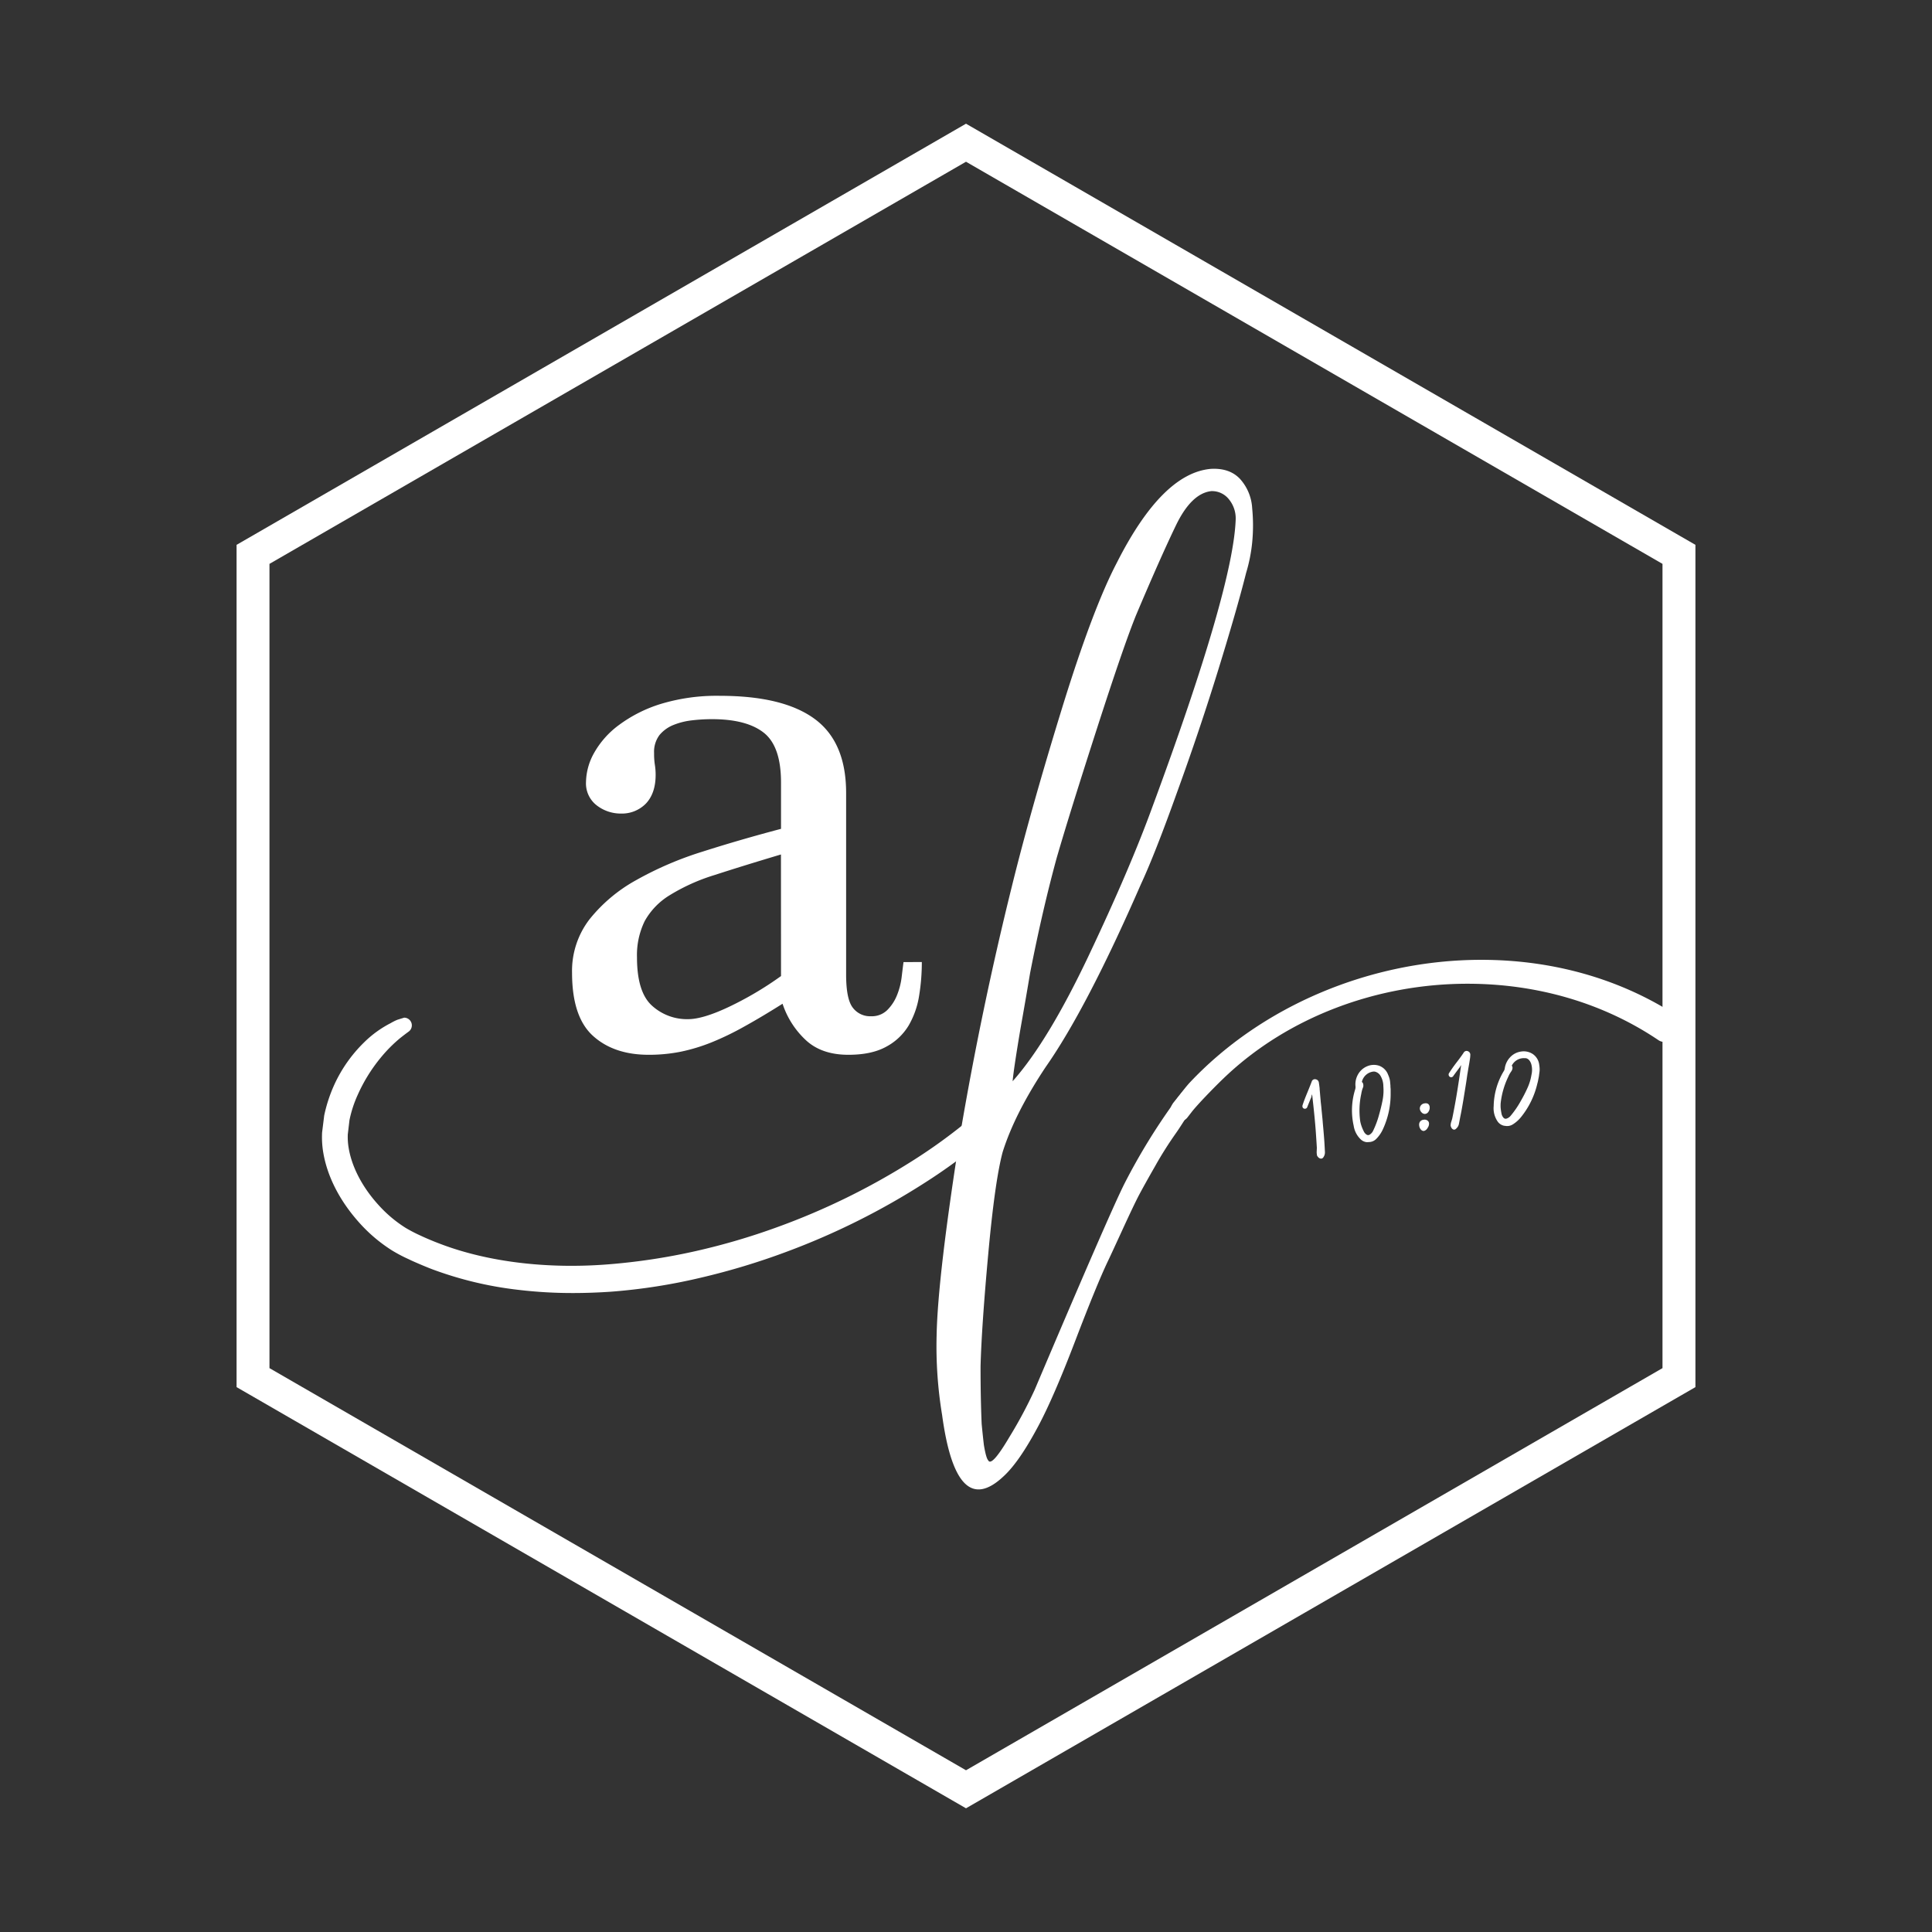 <svg xmlns="http://www.w3.org/2000/svg" id="a6d2447b-e48d-4882-80af-1df1203b5654" data-name="Layer 1" viewBox="0 0 576 576"><rect x="0" y="0" width="576" height="576" fill="#333333" stroke="none"/><defs><style>.b87ca472-05ab-40a5-9a1a-1ba94d38d40a{fill:#fff;}</style></defs><path class="b87ca472-05ab-40a5-9a1a-1ba94d38d40a" d="M354.13,330.07c2.34-2.86,7.57-8.18,10.24-10.68C399,286.93,456.23,282,495.56,308.63c1.28.87,6.07-2.46,4.78-3.34-44-29.83-108.53-19.49-144.42,18.89-1.22,1.31-3.27,4.08-4.42,5.45-1.94,2.3.19,3.47,1.05,2.43C352.55,332.06,353.73,330.56,354.13,330.07Z"></path><path class="b87ca472-05ab-40a5-9a1a-1ba94d38d40a" d="M351.76,334.28h0a2.89,2.89,0,0,1-2.61-1.65c-.27-.6-.74-2.19.94-4.19.45-.53,1-1.27,1.64-2.05,1-1.27,2.08-2.65,2.83-3.47,21.54-23,54.09-36.76,87.08-36.76,22.09,0,42.74,6.09,59.73,17.61a2.35,2.35,0,0,1,.92,2.67c-.62,2-4.15,4.18-6.17,4.18a2.84,2.84,0,0,1-1.6-.46c-16.27-11-36-16.87-57-16.87-27.13,0-53.35,10-71.93,27.44-2.59,2.42-7.8,7.72-10.08,10.5l-1.55,2A2.86,2.86,0,0,1,351.76,334.28ZM446,289.92a103.29,103.29,0,0,1,50.28,17,6,6,0,0,0,1.75-.93C483.05,296.16,465.17,290.65,446,289.92Z"></path><path class="b87ca472-05ab-40a5-9a1a-1ba94d38d40a" d="M298.93,343.46q-2.3,8.57-4.29,30.32t-2.3,33.61c0,6.15.1,11.86.33,17.13.21,2.2.43,4.28.66,6.27.44,2.64.87,4.17,1.31,4.61q1,2,6.27-6.92a133.21,133.21,0,0,0,7.58-14.17q22.08-52.06,26.69-61.3a185.46,185.46,0,0,1,15.16-24.72c1.32-1.74,2.2-2.85,2.64-3.29a4,4,0,0,0,1.48-1,6.85,6.85,0,0,1,1.64-1.15,5.11,5.11,0,0,1,1.5-.16c.65,0,1.31-1.34,2-.91a3,3,0,0,1,.83,1.32,2.62,2.62,0,0,1-.17,1.48c-.22.55-.39.94-.5,1.16a21,21,0,0,1-2.13,2.3c-2.65,2.65-5,6.9-6.93,9.64a110.73,110.73,0,0,0-6.26,9.89c-2.2,3.84-3.79,6.71-4.78,8.57s-2.69,5.43-5.11,10.7-3.85,8.35-4.28,9.23q-3.3,6.93-9.72,23.73t-11,25.37q-5.6,10.54-10.21,14.84-14.17,13.51-18.46-18.13a125.37,125.37,0,0,1-1.64-23.72q.33-17.81,7.25-61.3,6.25-36.58,15.16-72.5,5.6-22.74,14.83-52.73t16.48-43.84q13.5-26.69,28-28,5.61-.33,8.74,3a14.18,14.18,0,0,1,3.62,8.74,52.72,52.72,0,0,1,0,10.21,47.31,47.31,0,0,1-1.81,9.07q-2.64,10.54-8.23,28.66T351,236q-6.6,18.47-10.88,27.68Q324,300.62,311.78,318.08,302.56,331.93,298.93,343.46Zm5.28-36.58q-2,11.87-2.31,15.48,10.55-11.85,22.73-37.56T343.41,241q24.4-65.91,25-86.34a9,9,0,0,0-2-5.77,6.42,6.42,0,0,0-5.27-2.47q-5.94.66-10.55,10.21t-11.86,26.7q-3.63,8.89-11.71,33.94t-12,38.56q-4.31,15.82-7.91,34.27Q305.85,297.66,304.21,306.88Z"></path><path class="b87ca472-05ab-40a5-9a1a-1ba94d38d40a" d="M274.83,286.82a62,62,0,0,1-.8,10,25.57,25.57,0,0,1-3.11,8.89,17.26,17.26,0,0,1-6.7,6.35q-4.38,2.42-11.3,2.41-8.08,0-12.8-4.49a25.8,25.8,0,0,1-6.81-10.73q-6.23,3.93-11.42,6.8a85,85,0,0,1-9.81,4.74,54,54,0,0,1-9.11,2.76,48.07,48.07,0,0,1-9.58.92q-10.38,0-16.61-5.65t-6.23-18.8a25.21,25.21,0,0,1,5.19-15.92,46.66,46.66,0,0,1,13.85-11.66,102.34,102.34,0,0,1,19.84-8.53q11.19-3.57,23.42-6.8V233.29q0-10.84-5.19-14.88t-15.58-4a50.67,50.67,0,0,0-5.77.35,20.85,20.85,0,0,0-5.53,1.38,10.45,10.45,0,0,0-4.16,3,8.32,8.32,0,0,0-1.61,5.42,20.92,20.92,0,0,0,.23,3.46,18.88,18.88,0,0,1,.23,3c0,3.69-1,6.53-2.88,8.53a10,10,0,0,1-7.51,3,11.65,11.65,0,0,1-7.15-2.42,8.26,8.26,0,0,1-3.22-7,18.27,18.27,0,0,1,2.41-8.65,26.4,26.4,0,0,1,7.39-8.31A41.36,41.36,0,0,1,197,209.87a57.39,57.39,0,0,1,17.65-2.42q18.9,0,28.27,6.92t9.34,22.15v54q0,7.38,2,9.92a6.45,6.45,0,0,0,5.42,2.54,6.54,6.54,0,0,0,4.84-1.84,13.06,13.06,0,0,0,2.89-4.39,21.19,21.19,0,0,0,1.39-5.31c.22-1.85.41-3.38.57-4.61Zm-42-32.07q-11.55,3.45-19.73,6.11a57.72,57.72,0,0,0-13.38,6,21,21,0,0,0-7.5,7.73,23.08,23.08,0,0,0-2.31,10.84q0,10.4,4.5,14.42a15.49,15.49,0,0,0,10.73,4q4.38,0,12-3.58A100.33,100.33,0,0,0,232.85,291Z"></path><path class="b87ca472-05ab-40a5-9a1a-1ba94d38d40a" d="M300.8,330.58a166.26,166.26,0,0,1-25.71,20.3,212.4,212.4,0,0,1-41.35,20.65,208.56,208.56,0,0,1-25,7.55A172.76,172.76,0,0,1,182,383.25a143.13,143.13,0,0,1-27.08-.5,107.4,107.4,0,0,1-25.62-6.14c-2-.75-4-1.59-5.88-2.47a53.31,53.31,0,0,1-5.65-2.93,44,44,0,0,1-9.44-8c-5.33-6-9.07-12.94-10.21-20.1a24.68,24.68,0,0,1-.29-5.38c.07-.81.14-1.61.21-2.39s.28-1.68.4-2.51a41,41,0,0,1,2.86-8.65,40.18,40.18,0,0,1,8.39-12,30.4,30.4,0,0,1,7.59-5.53,17.17,17.17,0,0,1,2.23-1l.78-.31a.45.45,0,0,1,.59.24.44.44,0,0,1-.16.54l0,0s-.92.65-2.52,1.92a43.46,43.46,0,0,0-6.22,6.24,49.88,49.88,0,0,0-7.08,11.5,37.42,37.42,0,0,0-2.53,7.83c-.12.68-.23,1.38-.34,2.08s-.13,1.56-.2,2.36a22.89,22.89,0,0,0,.27,4.44c1,6.14,4.4,12.52,9.31,18a39.7,39.7,0,0,0,8.57,7.23,50.84,50.84,0,0,0,5.22,2.67c1.83.83,3.7,1.62,5.62,2.33,15.38,5.8,33.3,7.52,50.86,6.11a188.21,188.21,0,0,0,26.07-4,202.76,202.76,0,0,0,24.55-7.2A208.6,208.6,0,0,0,273,347.66,162.06,162.06,0,0,0,298.33,328C301.09,325.31,303.68,327.84,300.8,330.58Z"></path><path class="b87ca472-05ab-40a5-9a1a-1ba94d38d40a" d="M170.82,385.5a136,136,0,0,1-16.1-.93,108.88,108.88,0,0,1-26.05-6.23c-2-.78-4-1.63-6-2.53l-.86-.41a45.29,45.29,0,0,1-5-2.64A46.06,46.06,0,0,1,107,364.4c-5.82-6.53-9.5-13.81-10.66-21a27.48,27.48,0,0,1-.31-5.78l.63-5.07a44.23,44.23,0,0,1,3-9.14,42,42,0,0,1,8.78-12.53,32,32,0,0,1,8.06-5.86,14.75,14.75,0,0,1,2-1l2-.62a2.3,2.3,0,0,1,1.28,4.2s-.88.63-2.43,1.85a43,43,0,0,0-5.94,6,48.41,48.41,0,0,0-6.8,11.05,35.12,35.12,0,0,0-2.42,7.46l-.5,4.23a19.53,19.53,0,0,0,.25,4c.92,5.68,4.07,11.73,8.85,17a38.23,38.23,0,0,0,8.17,6.9,45.44,45.44,0,0,0,4.48,2.32l.56.26c1.77.8,3.6,1.56,5.48,2.26,14.18,5.36,31.91,7.47,50.08,6a185.24,185.24,0,0,0,25.8-3.92,198.56,198.56,0,0,0,24.33-7.14A206.87,206.87,0,0,0,272,346.11a161.52,161.52,0,0,0,25-19.42,5.12,5.12,0,0,1,3.58-1.67,3.17,3.17,0,0,1,3,2c.61,1.54,0,3.38-1.59,4.92a166.83,166.83,0,0,1-26,20.51,214.65,214.65,0,0,1-41.71,20.83,208,208,0,0,1-25.23,7.62,172.47,172.47,0,0,1-27,4.21C178.34,385.36,174.52,385.5,170.82,385.5ZM106.37,319A38.58,38.58,0,0,0,103,324.9a39.61,39.61,0,0,0-2.72,8.27l-.59,4.68a23.19,23.19,0,0,0,.28,4.95c1,6.52,4.42,13.15,9.76,19.15a42.26,42.26,0,0,0,9,7.69,40.3,40.3,0,0,0,4.63,2.44l.84.4c1.85.85,3.77,1.67,5.74,2.41a105.8,105.8,0,0,0,25.18,6,140.93,140.93,0,0,0,26.74.49,170,170,0,0,0,26.43-4.12,207,207,0,0,0,24.78-7.49,210.92,210.92,0,0,0,41-20.47,177.34,177.34,0,0,0,14.47-10.41A177.3,177.3,0,0,1,274,349.21a210.58,210.58,0,0,1-41.09,20.11,204.21,204.21,0,0,1-24.78,7.28,191.1,191.1,0,0,1-26.31,4c-3.91.31-7.83.46-11.66.46-14.76,0-28.23-2.25-40-6.69-2-.72-3.87-1.53-5.73-2.37l-.59-.28A44.32,44.32,0,0,1,119,369.2a41.63,41.63,0,0,1-8.95-7.55c-5.25-5.83-8.72-12.54-9.75-18.91a23.83,23.83,0,0,1-.29-4.82l.55-4.64a38.62,38.62,0,0,1,2.66-8.28A46.63,46.63,0,0,1,106.37,319Z"></path><path class="b87ca472-05ab-40a5-9a1a-1ba94d38d40a" d="M288,539.12,70.53,413.55V162.44L288,36.88,505.47,162.44V413.55ZM80.34,407.89,288,527.78,495.65,407.89V168.11L288,48.22,80.34,168.11Z"></path><path class="b87ca472-05ab-40a5-9a1a-1ba94d38d40a" d="M391.56,325.86a.83.83,0,0,0-.27-.6,1.55,1.55,0,0,0-.24.27,1.94,1.94,0,0,0-.17.31,2,2,0,0,0-.1.32c0,.09-.06.21-.11.34a1.44,1.44,0,0,0-.09.34c-.08.17-.48,1.15-1.21,3-.09.28-.24.4-.46.36s-.33-.29-.22-.65c.28-.87.75-2.1,1.4-3.68s1.07-2.65,1.27-3.2a.61.61,0,0,1,.78-.43c.32.06.51.28.58.7s.16,1.07.22,1.66.13,1.27.19,2.05.11,1.35.14,1.7.15,1.23.3,2.9.27,2.77.32,3.33.13,1.47.24,2.75.19,2.4.25,3.35.12,1.92.16,2.9a2,2,0,0,1-.36,1.26c-.24.34-.57.3-.95-.15a.78.78,0,0,1-.23-.55,5.42,5.42,0,0,1,0-.63c0-.16,0-.38,0-.63s0-.48,0-.62c-.08-1.46-.17-2.92-.26-4.38Q392.41,333.3,391.56,325.86Z"></path><path class="b87ca472-05ab-40a5-9a1a-1ba94d38d40a" d="M393.68,345.41a1.29,1.29,0,0,1-.76-.51,1.09,1.09,0,0,1-.32-.78,4.05,4.05,0,0,1-.05-.64l.05-1.27c-.08-1.43-.18-2.89-.28-4.35-.2-2.91-.58-6.83-1.14-11.66v.05c-.06.16-.09.27-.14.4a2,2,0,0,0-.05.24l0,.13c-.09.18-.63,1.51-1.2,2.92a.78.78,0,0,1-.9.61.75.75,0,0,1-.51-.37,1,1,0,0,1,0-.79c.28-.9.75-2.12,1.41-3.72s1.06-2.62,1.27-3.19a1,1,0,0,1,1.22-.7,1.13,1.13,0,0,1,.92,1c.09.53.16,1.09.23,1.68l0,.24c.05.54.11,1.15.16,1.84l.15,1.68c0,.23.14,1.15.29,2.9l.12,1.19c.1,1,.17,1.73.2,2.15s.08.92.14,1.62l.1,1.13c.11,1.28.2,2.4.26,3.35s.11,1.93.16,2.91a2.48,2.48,0,0,1-.44,1.52A.81.81,0,0,1,393.68,345.41Zm-2.42-20.68.27.2a1.29,1.29,0,0,1,.44.89c.56,5,1,9,1.16,12,.11,1.45.2,2.92.29,4.38l-.05,1.29c0,.13,0,.32,0,.55a.48.48,0,0,0,.1.31,1.4,1.4,0,0,0,.3.27,1.71,1.71,0,0,0,.34-1.08c-.05-1-.11-1.92-.17-2.87s-.13-2.06-.25-3.34l-.1-1.12c-.06-.72-.11-1.26-.13-1.64l-.21-2.13-.11-1.19c-.15-1.63-.26-2.62-.3-2.88l-.15-1.72c-.05-.68-.11-1.29-.16-1.82l0-.23c-.06-.57-.13-1.12-.22-1.64-.05-.32-.19-.35-.25-.37h0c-.21,0-.26,0-.33.18-.17.49-.51,1.34-1,2.48A1.45,1.45,0,0,1,391,325Z"></path><path class="b87ca472-05ab-40a5-9a1a-1ba94d38d40a" d="M406,339.43a6.66,6.66,0,0,1-2-3.89,20.35,20.35,0,0,1,.41-10.54,3.36,3.36,0,0,0,.15-1.12,5.49,5.49,0,0,1,.71-3.39,5.12,5.12,0,0,1,2.54-2.23,4.45,4.45,0,0,1,3.28-.12,4.09,4.09,0,0,1,2.4,2.42c.14.33.26.66.37,1a5.5,5.5,0,0,1,.2,1.15c0,.43.08.75.1,1s0,.6.07,1.14,0,.9,0,1a24.52,24.52,0,0,1-2.31,10.73,10,10,0,0,1-1.81,2.62,2.75,2.75,0,0,1-2,.9A2.86,2.86,0,0,1,406,339.43ZM405.36,326a24,24,0,0,0-.33,8.33,9,9,0,0,0,.38,1.4,13.86,13.86,0,0,0,.68,1.66,2.73,2.73,0,0,0,1.05,1.24,1.21,1.21,0,0,0,1.32,0,3,3,0,0,0,1.1-1.19,26.79,26.79,0,0,0,1.89-5c.48-1.68.85-3.19,1.1-4.55a15.73,15.73,0,0,0,.2-4,6.56,6.56,0,0,0-.95-3.39,2.59,2.59,0,0,0-2.55-1.36,4.46,4.46,0,0,0-3.61,3.2.53.53,0,0,0,.07.59.62.62,0,0,1,.26.49,1.5,1.5,0,0,1,0,.49,5.16,5.16,0,0,1-.2.55A9.63,9.63,0,0,0,405.36,326Z"></path><path class="b87ca472-05ab-40a5-9a1a-1ba94d38d40a" d="M407.3,340.5a3.06,3.06,0,0,1-1.57-.77,7.05,7.05,0,0,1-2.15-4.11,20.91,20.91,0,0,1,.42-10.74,2.53,2.53,0,0,0,.13-.95,6,6,0,0,1,.76-3.64,5.59,5.59,0,0,1,2.74-2.41,5,5,0,0,1,3.58-.13,4.52,4.52,0,0,1,2.63,2.65,10,10,0,0,1,.38,1,5.81,5.81,0,0,1,.23,1.24q.06.65.09,1c0,.19,0,.53.06,1l0,.17c0,.55,0,.92,0,1.07a24.83,24.83,0,0,1-2.35,10.88,9.86,9.86,0,0,1-1.88,2.73,3.12,3.12,0,0,1-2.3,1A3.6,3.6,0,0,1,407.3,340.5Zm3-22.15a4.19,4.19,0,0,0-2.34.29,4.72,4.72,0,0,0-2.34,2.05,5.08,5.08,0,0,0-.65,3.15,3.47,3.47,0,0,1-.17,1.26,20.09,20.09,0,0,0-.4,10.36,6.27,6.27,0,0,0,1.9,3.67,2.62,2.62,0,0,0,3.53-.15,9.22,9.22,0,0,0,1.73-2.51,24.29,24.29,0,0,0,2.29-10.55c0-.18,0-.52,0-1v-.17c0-.44,0-.77-.06-1s0-.57-.09-1a6.31,6.31,0,0,0-.2-1.08,8.5,8.5,0,0,0-.35-1,3.68,3.68,0,0,0-2.15-2.2A4,4,0,0,0,410.28,318.35Zm-2.75,20.86h0a1.85,1.85,0,0,1-.6-.23,3.21,3.21,0,0,1-1.21-1.41,15.46,15.46,0,0,1-.7-1.71,10,10,0,0,1-.39-1.45,24.33,24.33,0,0,1,.33-8.48,9.48,9.48,0,0,1,.42-1.68,2.4,2.4,0,0,0,.18-.5.88.88,0,0,0,0-.36.21.21,0,0,0-.09-.18.92.92,0,0,1-.22-1,4.87,4.87,0,0,1,3.94-3.47,3,3,0,0,1,2.95,1.52,7.12,7.12,0,0,1,1,3.6A16.09,16.09,0,0,1,413,328c-.24,1.34-.61,2.83-1.11,4.59a26.86,26.86,0,0,1-1.93,5.1,3.37,3.37,0,0,1-1.25,1.35A1.65,1.65,0,0,1,407.53,339.21Zm2.36-19.72a1.82,1.82,0,0,0-.57,0,4,4,0,0,0-3.29,2.94.43.43,0,0,0,0,.17,1,1,0,0,1,.39.74,2,2,0,0,1,0,.63,5.58,5.58,0,0,1-.22.6,9.34,9.34,0,0,0-.37,1.52,23.34,23.34,0,0,0-.32,8.18,9.61,9.61,0,0,0,.35,1.34,12.21,12.21,0,0,0,.67,1.6,2.36,2.36,0,0,0,.89,1.07.82.82,0,0,0,.91,0,2.78,2.78,0,0,0,.95-1,26.93,26.93,0,0,0,1.85-4.93c.49-1.73.84-3.2,1.08-4.5a15,15,0,0,0,.2-3.94,6.27,6.27,0,0,0-.86-3.19A2.65,2.65,0,0,0,409.89,319.49Z"></path><path class="b87ca472-05ab-40a5-9a1a-1ba94d38d40a" d="M424.82,329.36a1,1,0,0,1,.71.1,1,1,0,0,1,.29.65,1.79,1.79,0,0,1-.25,1,1,1,0,0,1-.71.54.84.84,0,0,1-.73-.3,1.45,1.45,0,0,1-.42-.81,1.07,1.07,0,0,1,.29-.82A1.19,1.19,0,0,1,424.82,329.36Zm-.3,4.87a1.11,1.11,0,0,1,.79.13.7.7,0,0,1,.35.54,1.65,1.65,0,0,1-.35,1.15c-.3.45-.57.69-.83.72s-.4-.09-.61-.35a1.72,1.72,0,0,1-.36-.93,1.45,1.45,0,0,1,.06-.63.94.94,0,0,1,.37-.44A1.25,1.25,0,0,1,424.52,334.23Z"></path><path class="b87ca472-05ab-40a5-9a1a-1ba94d38d40a" d="M424.29,337.17a1.24,1.24,0,0,1-.74-.49,2.17,2.17,0,0,1-.44-1.15,1.65,1.65,0,0,1,.08-.8,1.24,1.24,0,0,1,.55-.66,1.4,1.4,0,0,1,.76-.24,1.42,1.42,0,0,1,1,.19,1.1,1.1,0,0,1,.54.82,2.1,2.1,0,0,1-.42,1.43,1.7,1.7,0,0,1-1.11.91A.7.7,0,0,1,424.29,337.17Zm.29-5.09a1.33,1.33,0,0,1-.73-.41,1.78,1.78,0,0,1-.54-1.05,1.49,1.49,0,0,1,.38-1.14,1.59,1.59,0,0,1,1.1-.53,1.37,1.37,0,0,1,1,.17,1.31,1.31,0,0,1,.45.93,2.06,2.06,0,0,1-.3,1.29,1.38,1.38,0,0,1-1,.75A.87.87,0,0,1,424.58,332.08Z"></path><path class="b87ca472-05ab-40a5-9a1a-1ba94d38d40a" d="M436.07,317.26a.78.78,0,0,0-.12-.65,2.64,2.64,0,0,0-.29.21,3,3,0,0,0-.25.26l-.17.27-.19.31a1.29,1.29,0,0,0-.18.31c-.11.13-.75,1-1.9,2.55-.16.25-.34.34-.54.24s-.24-.36-.05-.69c.49-.77,1.24-1.84,2.27-3.21s1.7-2.3,2-2.78a.63.63,0,0,1,.87-.23.73.73,0,0,1,.38.82c-.05.53-.12,1.09-.2,1.66s-.2,1.28-.33,2.05-.21,1.33-.28,1.68-.17,1.22-.43,2.87-.44,2.76-.53,3.31l-.45,2.72c-.22,1.27-.41,2.38-.6,3.31s-.37,1.89-.56,2.84a2.11,2.11,0,0,1-.67,1.14c-.32.27-.62.15-.88-.38a.91.91,0,0,1-.09-.6,3.74,3.74,0,0,1,.13-.6c0-.16.1-.37.17-.63s.14-.44.18-.58c.29-1.44.56-2.87.83-4.3Q435,324.69,436.07,317.26Z"></path><path class="b87ca472-05ab-40a5-9a1a-1ba94d38d40a" d="M433.43,336.79a1.15,1.15,0,0,1-.79-.75,1.12,1.12,0,0,1-.13-.82c0-.28.09-.51.13-.68l.18-.58a4.34,4.34,0,0,0,.17-.61c.29-1.41.56-2.83.82-4.27.54-2.93,1.15-6.83,1.81-11.57,0,0,0,0,0,0a2.4,2.4,0,0,1-.22.34,1.34,1.34,0,0,0-.14.26l-.06.09c-.12.14-1.07,1.42-1.88,2.53a.75.75,0,0,1-1,.36.82.82,0,0,1-.23-1.26c.53-.85,1.33-2,2.3-3.25s1.69-2.29,2-2.77a1,1,0,0,1,1-.48,1.42,1.42,0,0,1,.33.11,1.13,1.13,0,0,1,.62,1.23c0,.54-.11,1.09-.2,1.69s-.21,1.27-.34,2-.21,1.35-.28,1.69-.18,1.28-.43,2.87-.44,2.75-.53,3.3-.23,1.47-.45,2.73-.41,2.38-.61,3.33-.36,1.9-.55,2.83a2.49,2.49,0,0,1-.81,1.37A.86.86,0,0,1,433.43,336.79ZM436,316.07l.22.28a1.19,1.19,0,0,1,.21,1c-.68,4.89-1.3,8.9-1.85,11.91-.27,1.43-.54,2.87-.83,4.31-.05.16-.1.37-.19.64a6,6,0,0,0-.17.58,5.08,5.08,0,0,0-.12.57c0,.21,0,.29,0,.3a1.1,1.1,0,0,0,.22.35,1.65,1.65,0,0,0,.59-1c.19-.91.37-1.85.55-2.76s.39-2.09.61-3.36.36-2.17.44-2.72.27-1.66.53-3.31c.35-2.18.42-2.71.43-2.84.07-.39.17-.95.28-1.71s.24-1.45.34-2,.14-1.11.2-1.64c0-.33-.09-.38-.15-.41s-.17-.17-.36.09c-.28.41-.81,1.12-1.56,2.15l.28-.2Z"></path><path class="b87ca472-05ab-40a5-9a1a-1ba94d38d40a" d="M446.77,334a6.67,6.67,0,0,1-1-4.25,20.55,20.55,0,0,1,2.91-10.16,2.86,2.86,0,0,0,.4-1,5.55,5.55,0,0,1,1.5-3.13,5.06,5.06,0,0,1,3-1.57,4.43,4.43,0,0,1,3.22.67,4.1,4.1,0,0,1,1.76,2.92c.05.34.09.7.12,1a7,7,0,0,1-.07,1.18c-.06.42-.11.74-.14,1s-.1.61-.21,1.14-.18.87-.23,1a24.58,24.58,0,0,1-4.79,9.88,9.59,9.59,0,0,1-2.38,2.12,2.73,2.73,0,0,1-2.16.39A2.79,2.79,0,0,1,446.77,334Zm2.56-13.19a24.21,24.21,0,0,0-2.29,8,9,9,0,0,0,0,1.45,16.65,16.65,0,0,0,.26,1.76,2.86,2.86,0,0,0,.75,1.47,1.2,1.2,0,0,0,1.27.31,2.86,2.86,0,0,0,1.35-.9,28,28,0,0,0,3-4.42,46.35,46.35,0,0,0,2.14-4.16,16.67,16.67,0,0,0,1.16-3.87,6.84,6.84,0,0,0-.12-3.53,2.64,2.64,0,0,0-2.16-1.92,4.47,4.47,0,0,0-4.27,2.26c-.14.24-.18.43-.07.59a.61.61,0,0,1,.14.54,1.49,1.49,0,0,1-.13.47,4.68,4.68,0,0,1-.32.49A8.67,8.67,0,0,0,449.33,320.84Z"></path><path class="b87ca472-05ab-40a5-9a1a-1ba94d38d40a" d="M448.68,335.65l-.12,0a3.13,3.13,0,0,1-2.12-1.38,7,7,0,0,1-1.12-4.5,21,21,0,0,1,2.95-10.34,2.06,2.06,0,0,0,.35-.86,6.06,6.06,0,0,1,1.61-3.37,5.45,5.45,0,0,1,3.23-1.69,4.91,4.91,0,0,1,3.51.73,4.52,4.52,0,0,1,1.93,3.19,10.18,10.18,0,0,1,.12,1.11,6.13,6.13,0,0,1-.07,1.24c-.06.44-.1.76-.13,1s-.12.63-.22,1.16-.19.9-.25,1.06a24.79,24.79,0,0,1-4.84,10,10,10,0,0,1-2.48,2.22A3.17,3.17,0,0,1,448.68,335.65ZM455,314.3a4.73,4.73,0,0,0-4.22,1.44,5.15,5.15,0,0,0-1.38,2.9,3,3,0,0,1-.46,1.18,20.13,20.13,0,0,0-2.85,10,6.22,6.22,0,0,0,1,4,2.41,2.41,0,0,0,1.61,1l.1,0a2.3,2.3,0,0,0,1.76-.36,8.94,8.94,0,0,0,2.28-2,24.47,24.47,0,0,0,4.71-9.71c.06-.19.12-.51.23-1s.17-.9.21-1.13.08-.53.13-1a5.44,5.44,0,0,0,.07-1.09,8.38,8.38,0,0,0-.11-1,3.66,3.66,0,0,0-1.58-2.64A3.86,3.86,0,0,0,455,314.3Zm-6.38,20a1.62,1.62,0,0,1-.88-.47,3.48,3.48,0,0,1-.85-1.67,17.63,17.63,0,0,1-.27-1.81,9.87,9.87,0,0,1,0-1.51,24.47,24.47,0,0,1,2.34-8.16,7.59,7.59,0,0,1,.82-1.53c.12-.19.22-.34.27-.43a1.9,1.9,0,0,0,.09-.35.23.23,0,0,0,0-.21.87.87,0,0,1,0-1.07,4.84,4.84,0,0,1,4.63-2.44l.25,0a3.11,3.11,0,0,1,2.26,2.14,7,7,0,0,1,.13,3.74,16.1,16.1,0,0,1-1.18,4,45,45,0,0,1-2.16,4.2,27.61,27.61,0,0,1-3.08,4.5,3.27,3.27,0,0,1-1.54,1A1.85,1.85,0,0,1,448.66,334.29Zm6.22-18.81a.76.76,0,0,0-.16,0,4,4,0,0,0-3.89,2.08.33.33,0,0,0-.07.16,1,1,0,0,1,.2.81,2.28,2.28,0,0,1-.18.59c-.07.12-.18.3-.34.53a7.31,7.31,0,0,0-.74,1.38,24.17,24.17,0,0,0-2.26,7.89,11.2,11.2,0,0,0,0,1.38,15.79,15.79,0,0,0,.26,1.71,2.5,2.5,0,0,0,.63,1.26.83.83,0,0,0,.89.21,2.61,2.61,0,0,0,1.16-.79,27.36,27.36,0,0,0,3-4.35,42.91,42.91,0,0,0,2.11-4.11,15.27,15.27,0,0,0,1.13-3.78,6.35,6.35,0,0,0-.08-3.3C456.13,316.14,455.59,315.6,454.88,315.48Z"></path></svg>
